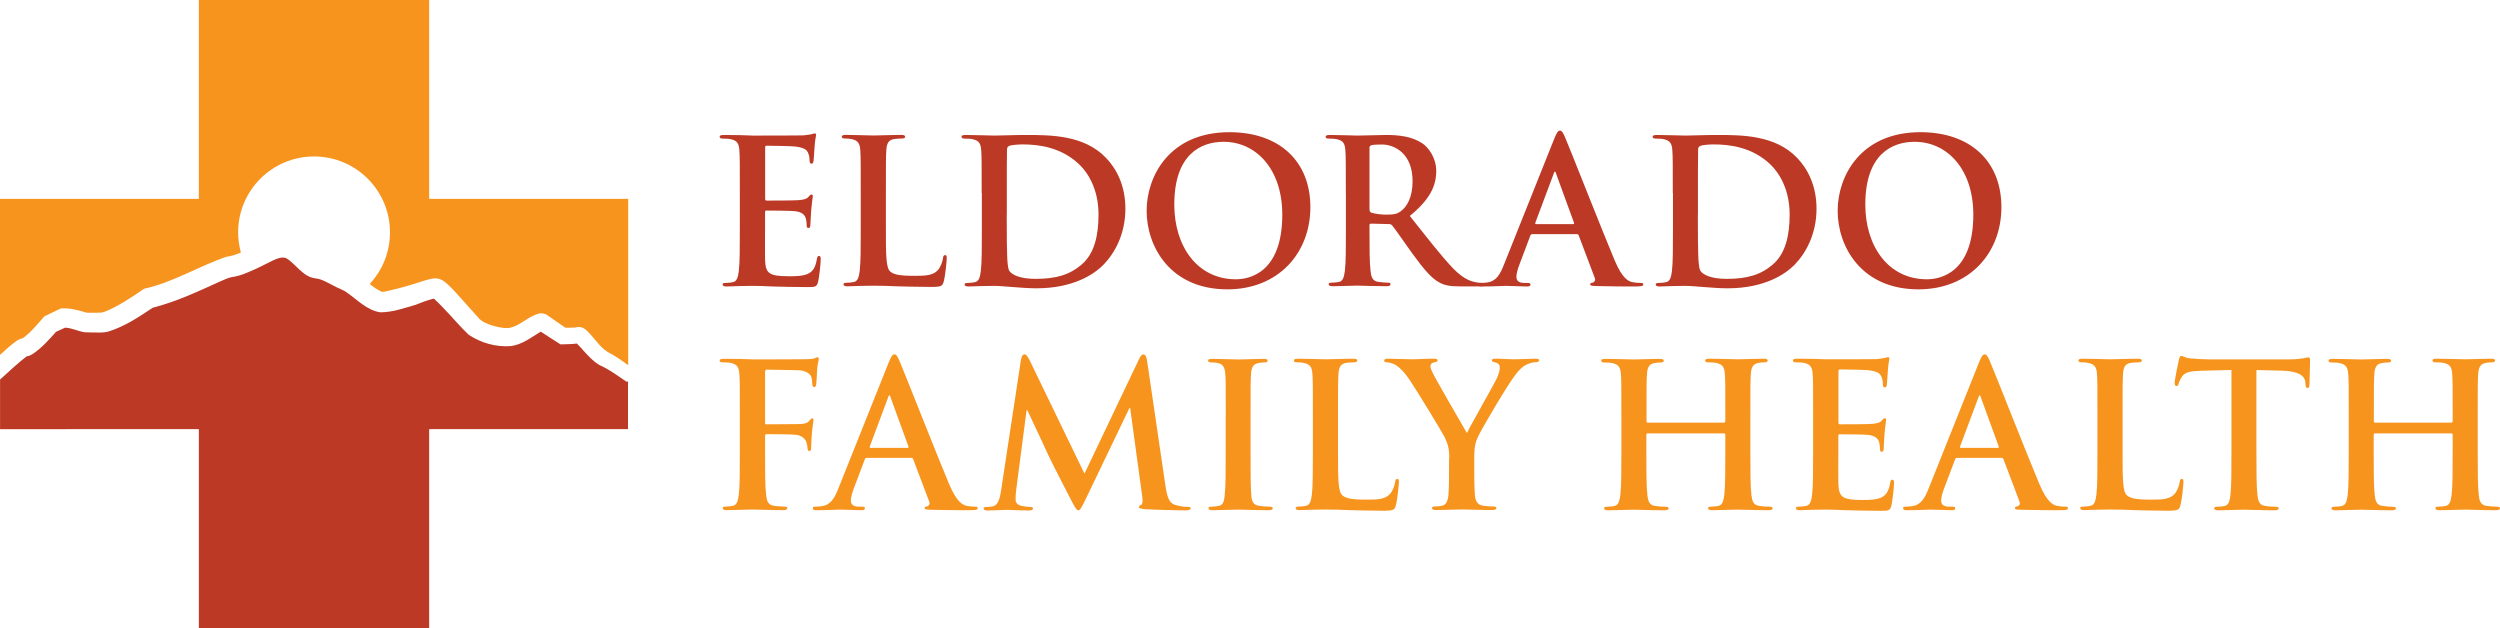 <?xml version="1.0" encoding="UTF-8"?><svg id="Layer_2" xmlns="http://www.w3.org/2000/svg" viewBox="0 0 288.41 72.45"><defs><style>.cls-1{fill:#f7941d;}.cls-2{fill:#bc3926;}</style></defs><g id="Layer_1-2"><g><g><path class="cls-2" d="M85.35,22.28c0-3.51,0-4.16-.05-4.9-.05-.79-.23-1.16-.99-1.32-.18-.05-.58-.07-.9-.07-.25,0-.39-.05-.39-.21s.16-.21,.51-.21c.62,0,1.29,.02,1.87,.02,.6,.02,1.13,.05,1.46,.05,.74,0,5.34,0,5.78-.02,.44-.05,.81-.09,.99-.14,.12-.02,.25-.09,.37-.09s.14,.09,.14,.21c0,.16-.12,.44-.18,1.5-.02,.23-.07,1.25-.12,1.53-.02,.12-.07,.25-.23,.25s-.21-.12-.21-.32c0-.16-.02-.55-.14-.83-.16-.42-.39-.69-1.55-.83-.39-.05-2.82-.09-3.28-.09-.12,0-.16,.07-.16,.23v5.85c0,.16,.02,.25,.16,.25,.51,0,3.17,0,3.7-.05,.55-.05,.9-.12,1.11-.35,.16-.18,.25-.3,.37-.3,.09,0,.16,.05,.16,.18s-.09,.51-.19,1.69c-.02,.46-.09,1.39-.09,1.55,0,.18,0,.44-.21,.44-.16,0-.21-.09-.21-.21-.02-.23-.02-.53-.09-.83-.12-.46-.44-.81-1.3-.9-.44-.05-2.73-.07-3.28-.07-.12,0-.14,.09-.14,.23v1.83c0,.79-.02,2.91,0,3.58,.05,1.6,.42,1.94,2.77,1.94,.6,0,1.57,0,2.17-.28,.6-.28,.88-.76,1.04-1.71,.05-.25,.09-.35,.25-.35,.19,0,.19,.18,.19,.42,0,.53-.19,2.1-.3,2.57-.16,.6-.37,.6-1.25,.6-1.73,0-3.01-.05-4-.07-.99-.05-1.71-.07-2.4-.07-.25,0-.76,0-1.32,.02-.53,0-1.13,.05-1.59,.05-.3,0-.46-.07-.46-.23,0-.12,.09-.18,.37-.18,.35,0,.62-.05,.83-.09,.46-.09,.58-.6,.67-1.27,.12-.97,.12-2.8,.12-4.92v-4.07Z"/><path class="cls-2" d="M102.2,26.34c0,2.96,0,4.55,.49,4.97,.39,.35,.99,.51,2.8,.51,1.22,0,2.13-.02,2.7-.65,.28-.3,.55-.95,.6-1.39,.02-.21,.07-.35,.25-.35,.16,0,.18,.12,.18,.39,0,.25-.16,1.99-.35,2.66-.14,.51-.25,.62-1.46,.62-1.66,0-2.87-.05-3.91-.07-1.04-.05-1.87-.07-2.82-.07-.25,0-.76,0-1.32,.02-.53,0-1.13,.05-1.59,.05-.3,0-.46-.07-.46-.23,0-.12,.09-.18,.37-.18,.35,0,.62-.05,.83-.09,.46-.09,.58-.6,.67-1.27,.12-.97,.12-2.8,.12-4.92v-4.07c0-3.51,0-4.16-.05-4.9-.05-.79-.23-1.16-.99-1.32-.18-.05-.46-.07-.76-.07-.25,0-.39-.05-.39-.21s.16-.21,.51-.21c1.09,0,2.54,.07,3.17,.07,.55,0,2.24-.07,3.14-.07,.32,0,.49,.05,.49,.21s-.14,.21-.42,.21c-.25,0-.62,.02-.9,.07-.62,.12-.81,.51-.85,1.32-.05,.74-.05,1.39-.05,4.9v4.07Z"/><path class="cls-2" d="M113.25,22.28c0-3.51,0-4.16-.05-4.9-.05-.79-.23-1.16-.99-1.32-.18-.05-.58-.07-.9-.07-.25,0-.39-.05-.39-.21s.16-.21,.51-.21c1.23,0,2.68,.07,3.33,.07,.72,0,2.17-.07,3.56-.07,2.89,0,6.75,0,9.27,2.64,1.16,1.2,2.24,3.12,2.24,5.87,0,2.91-1.23,5.13-2.52,6.45-1.06,1.09-3.47,2.73-7.74,2.73-.83,0-1.78-.07-2.66-.14-.88-.07-1.69-.14-2.26-.14-.25,0-.76,0-1.32,.02-.53,0-1.13,.05-1.59,.05-.3,0-.46-.07-.46-.23,0-.12,.09-.18,.37-.18,.35,0,.62-.05,.83-.09,.46-.09,.58-.6,.67-1.27,.12-.97,.12-2.8,.12-4.92v-4.07Zm2.89,2.54c0,2.45,.02,4.23,.05,4.67,.02,.58,.07,1.5,.25,1.76,.3,.44,1.2,.92,3.03,.92,2.36,0,3.93-.46,5.32-1.66,1.48-1.27,1.94-3.38,1.94-5.76,0-2.94-1.23-4.83-2.22-5.78-2.13-2.03-4.76-2.31-6.56-2.31-.46,0-1.32,.07-1.5,.16-.21,.09-.28,.21-.28,.46-.02,.79-.02,2.8-.02,4.62v2.91Z"/><path class="cls-2" d="M132.28,24.31c0-3.95,2.61-9.06,9.55-9.06,5.76,0,9.34,3.35,9.34,8.65s-3.7,9.48-9.57,9.48c-6.63,0-9.32-4.97-9.32-9.06Zm15.65,.44c0-5.18-2.98-8.39-6.77-8.39-2.66,0-5.69,1.48-5.69,7.24,0,4.81,2.66,8.62,7.1,8.62,1.62,0,5.36-.79,5.36-7.47Z"/><path class="cls-2" d="M155.26,22.28c0-3.51,0-4.16-.05-4.9-.05-.79-.23-1.16-.99-1.32-.18-.05-.58-.07-.9-.07-.25,0-.39-.05-.39-.21s.16-.21,.51-.21c1.23,0,2.68,.07,3.17,.07,.79,0,2.54-.07,3.26-.07,1.46,0,3,.14,4.25,.99,.65,.44,1.57,1.62,1.57,3.17,0,1.71-.72,3.28-3.05,5.18,2.06,2.59,3.65,4.65,5.02,6.08,1.3,1.34,2.24,1.5,2.59,1.57,.25,.05,.46,.07,.65,.07s.28,.07,.28,.18c0,.19-.16,.23-.44,.23h-2.2c-1.29,0-1.87-.12-2.47-.44-.99-.53-1.87-1.62-3.17-3.4-.92-1.27-1.99-2.84-2.29-3.19-.12-.14-.25-.16-.42-.16l-2.01-.05c-.12,0-.19,.05-.19,.18v.32c0,2.15,0,3.98,.12,4.95,.07,.67,.21,1.18,.9,1.27,.35,.05,.86,.09,1.13,.09,.18,0,.28,.07,.28,.18,0,.16-.16,.23-.46,.23-1.34,0-3.05-.07-3.4-.07-.44,0-1.9,.07-2.82,.07-.3,0-.46-.07-.46-.23,0-.12,.09-.18,.37-.18,.35,0,.62-.05,.83-.09,.46-.09,.58-.6,.67-1.27,.12-.97,.12-2.8,.12-4.92v-4.07Zm2.73,1.83c0,.25,.05,.35,.21,.42,.49,.16,1.18,.23,1.76,.23,.92,0,1.22-.09,1.64-.39,.69-.51,1.36-1.57,1.36-3.47,0-3.28-2.17-4.23-3.54-4.23-.58,0-.99,.02-1.22,.09-.16,.05-.21,.14-.21,.32v7.03Z"/><path class="cls-2" d="M176.75,27.02c-.12,0-.16,.05-.21,.18l-1.25,3.31c-.23,.58-.35,1.13-.35,1.41,0,.42,.21,.72,.92,.72h.35c.28,0,.35,.05,.35,.18,0,.19-.14,.23-.39,.23-.74,0-1.73-.07-2.45-.07-.25,0-1.53,.07-2.73,.07-.3,0-.44-.05-.44-.23,0-.14,.09-.18,.28-.18,.21,0,.53-.02,.72-.05,1.06-.14,1.5-.92,1.96-2.08l5.8-14.52c.28-.67,.42-.92,.65-.92,.21,0,.35,.21,.58,.74,.55,1.27,4.25,10.7,5.73,14.22,.88,2.08,1.55,2.4,2.03,2.52,.35,.07,.69,.09,.97,.09,.19,0,.3,.02,.3,.18,0,.19-.21,.23-1.06,.23s-2.52,0-4.37-.05c-.42-.02-.69-.02-.69-.19,0-.14,.09-.18,.32-.21,.16-.05,.32-.25,.21-.53l-1.85-4.9c-.05-.12-.12-.16-.23-.16h-5.16Zm4.72-1.16c.12,0,.14-.07,.12-.14l-2.08-5.71c-.02-.09-.05-.21-.12-.21s-.12,.12-.14,.21l-2.13,5.69c-.02,.09,0,.16,.09,.16h4.25Z"/><path class="cls-2" d="M192.98,22.28c0-3.51,0-4.16-.05-4.9-.05-.79-.23-1.16-.99-1.32-.18-.05-.58-.07-.9-.07-.25,0-.39-.05-.39-.21s.16-.21,.51-.21c1.23,0,2.68,.07,3.33,.07,.72,0,2.17-.07,3.56-.07,2.89,0,6.75,0,9.27,2.64,1.16,1.2,2.24,3.12,2.24,5.87,0,2.91-1.23,5.13-2.52,6.45-1.06,1.09-3.47,2.73-7.74,2.73-.83,0-1.78-.07-2.66-.14-.88-.07-1.69-.14-2.26-.14-.25,0-.76,0-1.32,.02-.53,0-1.13,.05-1.59,.05-.3,0-.46-.07-.46-.23,0-.12,.09-.18,.37-.18,.35,0,.62-.05,.83-.09,.46-.09,.58-.6,.67-1.27,.12-.97,.12-2.8,.12-4.92v-4.07Zm2.89,2.54c0,2.45,.02,4.23,.05,4.67,.02,.58,.07,1.5,.25,1.76,.3,.44,1.2,.92,3.03,.92,2.36,0,3.93-.46,5.32-1.66,1.48-1.27,1.94-3.38,1.94-5.76,0-2.94-1.23-4.83-2.22-5.78-2.13-2.03-4.76-2.31-6.56-2.31-.46,0-1.32,.07-1.5,.16-.21,.09-.28,.21-.28,.46-.02,.79-.02,2.8-.02,4.62v2.91Z"/><path class="cls-2" d="M212,24.31c0-3.95,2.61-9.06,9.55-9.06,5.76,0,9.34,3.35,9.34,8.65s-3.7,9.48-9.57,9.48c-6.63,0-9.32-4.97-9.32-9.06Zm15.65,.44c0-5.18-2.98-8.39-6.77-8.39-2.66,0-5.69,1.48-5.69,7.24,0,4.81,2.66,8.62,7.1,8.62,1.62,0,5.36-.79,5.36-7.47Z"/><path class="cls-1" d="M88.26,52.16c0,2.22,0,3.95,.12,4.92,.07,.67,.21,1.18,.9,1.27,.32,.05,.83,.09,1.16,.09,.3,0,.39,.07,.39,.18,0,.16-.16,.23-.51,.23-1.46,0-2.91-.07-3.51-.07s-2.06,.07-2.94,.07c-.32,0-.49-.05-.49-.23,0-.12,.09-.18,.35-.18,.35,0,.62-.05,.83-.09,.46-.09,.58-.6,.67-1.27,.12-.97,.12-2.7,.12-4.92v-4.07c0-3.51,0-4.16-.05-4.9-.05-.79-.23-1.16-.99-1.32-.18-.05-.58-.07-.9-.07-.23,0-.39-.05-.39-.18,0-.19,.19-.23,.53-.23,.6,0,1.27,.02,1.87,.02,.6,.02,1.13,.05,1.46,.05,.88,0,5.57,0,6.1-.02,.44-.02,.72-.02,.95-.09,.14-.05,.25-.14,.37-.14,.09,0,.16,.09,.16,.21,0,.16-.12,.44-.18,1.04-.02,.23-.07,1.59-.12,1.87-.02,.19-.07,.32-.23,.32s-.21-.12-.23-.37c0-.18,0-.55-.14-.88-.16-.32-.65-.67-1.53-.69l-3.56-.07c-.14,0-.21,.07-.21,.32v5.78c0,.14,.02,.21,.16,.21l2.96-.02c.39,0,.72,0,1.04-.02,.44-.02,.76-.12,.99-.42,.12-.14,.16-.23,.3-.23,.09,0,.14,.07,.14,.21s-.12,.72-.18,1.43c-.05,.46-.09,1.53-.09,1.69,0,.21,0,.44-.23,.44-.14,0-.19-.16-.19-.32s-.05-.44-.14-.72c-.12-.32-.46-.74-1.18-.83-.58-.07-3.03-.07-3.42-.07-.12,0-.16,.05-.16,.21v1.87Z"/><path class="cls-1" d="M99.97,52.83c-.12,0-.16,.05-.21,.18l-1.25,3.31c-.23,.58-.35,1.13-.35,1.41,0,.42,.21,.72,.92,.72h.35c.28,0,.35,.05,.35,.18,0,.19-.14,.23-.39,.23-.74,0-1.73-.07-2.45-.07-.25,0-1.53,.07-2.73,.07-.3,0-.44-.05-.44-.23,0-.14,.09-.18,.28-.18,.21,0,.53-.02,.72-.05,1.06-.14,1.5-.92,1.96-2.08l5.8-14.52c.28-.67,.42-.92,.65-.92,.21,0,.35,.21,.58,.74,.55,1.27,4.25,10.7,5.73,14.22,.88,2.08,1.55,2.4,2.03,2.52,.35,.07,.69,.09,.97,.09,.19,0,.3,.02,.3,.18,0,.19-.21,.23-1.06,.23s-2.52,0-4.37-.05c-.42-.02-.69-.02-.69-.19,0-.14,.09-.18,.32-.21,.16-.05,.32-.25,.21-.53l-1.85-4.9c-.05-.12-.12-.16-.23-.16h-5.16Zm4.72-1.16c.12,0,.14-.07,.12-.14l-2.08-5.71c-.02-.09-.05-.21-.12-.21s-.12,.12-.14,.21l-2.13,5.69c-.02,.09,0,.16,.09,.16h4.25Z"/><path class="cls-1" d="M117.79,41.48c.07-.39,.21-.6,.39-.6s.32,.12,.62,.72l6.31,13.04,6.29-13.2c.18-.37,.3-.55,.51-.55s.35,.23,.42,.72l2.1,14.29c.21,1.46,.44,2.13,1.13,2.34,.67,.21,1.13,.23,1.43,.23,.21,0,.37,.02,.37,.16,0,.18-.28,.25-.6,.25-.58,0-3.77-.07-4.69-.14-.53-.05-.67-.12-.67-.25,0-.12,.09-.19,.25-.25,.14-.05,.21-.35,.12-.99l-1.39-10.17h-.09l-5.04,10.5c-.53,1.09-.65,1.29-.86,1.29s-.44-.46-.81-1.16c-.55-1.06-2.38-4.6-2.66-5.25-.21-.49-1.59-3.4-2.4-5.13h-.09l-1.2,9.2c-.05,.42-.07,.72-.07,1.09,0,.44,.3,.65,.69,.74,.42,.09,.74,.12,.97,.12,.19,0,.35,.05,.35,.16,0,.21-.21,.25-.55,.25-.97,0-2.01-.07-2.43-.07-.44,0-1.55,.07-2.29,.07-.23,0-.42-.05-.42-.25,0-.12,.14-.16,.37-.16,.18,0,.35,0,.69-.07,.65-.14,.83-1.04,.95-1.83l2.29-15.07Z"/><path class="cls-1" d="M141.41,48.09c0-3.51,0-4.16-.05-4.9-.05-.79-.28-1.18-.79-1.29-.25-.07-.55-.09-.83-.09-.23,0-.37-.05-.37-.23,0-.14,.18-.18,.55-.18,.88,0,2.34,.07,3.01,.07,.58,0,1.94-.07,2.82-.07,.3,0,.49,.05,.49,.18,0,.19-.14,.23-.37,.23s-.42,.02-.69,.07c-.62,.12-.81,.51-.86,1.32-.05,.74-.05,1.39-.05,4.9v4.07c0,2.24,0,4.07,.09,5.06,.07,.62,.23,1.04,.92,1.13,.32,.05,.83,.09,1.18,.09,.25,0,.37,.07,.37,.18,0,.16-.18,.23-.44,.23-1.53,0-2.98-.07-3.61-.07-.53,0-1.99,.07-2.91,.07-.3,0-.46-.07-.46-.23,0-.12,.09-.18,.37-.18,.35,0,.62-.05,.83-.09,.46-.09,.6-.49,.67-1.16,.12-.97,.12-2.8,.12-5.04v-4.07Z"/><path class="cls-1" d="M154.36,52.16c0,2.96,0,4.55,.49,4.97,.39,.35,.99,.51,2.8,.51,1.22,0,2.13-.02,2.7-.65,.28-.3,.55-.95,.6-1.39,.02-.21,.07-.35,.25-.35,.16,0,.18,.12,.18,.39,0,.25-.16,1.99-.35,2.66-.14,.51-.25,.62-1.46,.62-1.66,0-2.87-.05-3.91-.07-1.04-.05-1.87-.07-2.82-.07-.25,0-.76,0-1.32,.02-.53,0-1.13,.05-1.59,.05-.3,0-.46-.07-.46-.23,0-.12,.09-.18,.37-.18,.35,0,.62-.05,.83-.09,.46-.09,.58-.6,.67-1.27,.12-.97,.12-2.8,.12-4.92v-4.07c0-3.51,0-4.16-.05-4.9-.05-.79-.23-1.16-.99-1.32-.18-.05-.46-.07-.76-.07-.25,0-.39-.05-.39-.21s.16-.21,.51-.21c1.09,0,2.54,.07,3.17,.07,.55,0,2.24-.07,3.14-.07,.32,0,.49,.05,.49,.21s-.14,.21-.42,.21c-.25,0-.62,.02-.9,.07-.62,.12-.81,.51-.85,1.32-.05,.74-.05,1.39-.05,4.9v4.07Z"/><path class="cls-1" d="M167.2,52.88c0-1.25-.23-1.76-.53-2.43-.16-.37-3.26-5.46-4.07-6.66-.58-.86-1.16-1.43-1.6-1.69-.3-.16-.69-.3-.97-.3-.18,0-.35-.05-.35-.21,0-.14,.16-.21,.44-.21,.42,0,2.15,.07,2.91,.07,.49,0,1.43-.07,2.47-.07,.23,0,.35,.07,.35,.21s-.16,.16-.51,.25c-.21,.05-.32,.23-.32,.42s.12,.46,.28,.79c.32,.69,3.56,6.27,3.93,6.91,.23-.55,3.14-5.64,3.47-6.36,.23-.51,.32-.9,.32-1.2,0-.23-.09-.49-.49-.58-.21-.05-.42-.09-.42-.23,0-.16,.12-.21,.39-.21,.76,0,1.5,.07,2.17,.07,.51,0,2.03-.07,2.47-.07,.25,0,.42,.05,.42,.18,0,.16-.18,.23-.44,.23-.23,0-.67,.09-1.02,.28-.49,.23-.74,.51-1.25,1.13-.76,.92-4,6.36-4.42,7.35-.35,.83-.35,1.55-.35,2.31v1.9c0,.37,0,1.34,.07,2.31,.05,.67,.25,1.18,.95,1.27,.32,.05,.83,.09,1.16,.09,.25,0,.37,.07,.37,.18,0,.16-.18,.23-.49,.23-1.46,0-2.91-.07-3.54-.07-.58,0-2.03,.07-2.89,.07-.32,0-.51-.05-.51-.23,0-.12,.12-.18,.37-.18,.32,0,.6-.05,.81-.09,.46-.09,.67-.6,.72-1.27,.07-.97,.07-1.94,.07-2.31v-1.9Z"/><path class="cls-1" d="M198.9,48.74c.07,0,.14-.05,.14-.16v-.49c0-3.51,0-4.16-.05-4.9-.05-.79-.23-1.16-.99-1.32-.19-.05-.58-.07-.9-.07-.25,0-.39-.05-.39-.21s.16-.21,.49-.21c1.25,0,2.71,.07,3.33,.07,.55,0,2.01-.07,2.91-.07,.32,0,.49,.05,.49,.21s-.14,.21-.42,.21c-.19,0-.39,.02-.67,.07-.62,.12-.81,.51-.86,1.32-.05,.74-.05,1.39-.05,4.9v4.07c0,2.13,0,3.95,.12,4.95,.07,.65,.21,1.16,.9,1.25,.32,.05,.83,.09,1.18,.09,.25,0,.37,.07,.37,.18,0,.16-.18,.23-.46,.23-1.5,0-2.96-.07-3.61-.07-.53,0-1.99,.07-2.89,.07-.32,0-.49-.07-.49-.23,0-.12,.09-.18,.37-.18,.35,0,.62-.05,.83-.09,.46-.09,.58-.6,.67-1.27,.12-.97,.12-2.8,.12-4.92v-2.03c0-.09-.07-.14-.14-.14h-8.83c-.07,0-.14,.02-.14,.14v2.03c0,2.13,0,3.95,.12,4.95,.07,.65,.21,1.16,.9,1.25,.32,.05,.83,.09,1.18,.09,.25,0,.37,.07,.37,.18,0,.16-.19,.23-.46,.23-1.5,0-2.96-.07-3.61-.07-.53,0-1.99,.07-2.91,.07-.3,0-.46-.07-.46-.23,0-.12,.09-.18,.37-.18,.35,0,.62-.05,.83-.09,.46-.09,.58-.6,.67-1.27,.12-.97,.12-2.8,.12-4.92v-4.07c0-3.51,0-4.16-.05-4.9-.05-.79-.23-1.16-.99-1.32-.18-.05-.58-.07-.9-.07-.25,0-.39-.05-.39-.21s.16-.21,.49-.21c1.25,0,2.71,.07,3.33,.07,.55,0,2.01-.07,2.91-.07,.32,0,.49,.05,.49,.21s-.14,.21-.42,.21c-.19,0-.39,.02-.67,.07-.62,.12-.81,.51-.85,1.32-.05,.74-.05,1.39-.05,4.9v.49c0,.12,.07,.16,.14,.16h8.83Z"/><path class="cls-1" d="M209.17,48.09c0-3.51,0-4.16-.05-4.9-.05-.79-.23-1.16-.99-1.32-.18-.05-.58-.07-.9-.07-.25,0-.39-.05-.39-.21s.16-.21,.51-.21c.62,0,1.29,.02,1.87,.02,.6,.02,1.13,.05,1.46,.05,.74,0,5.34,0,5.78-.02,.44-.05,.81-.09,.99-.14,.12-.02,.25-.09,.37-.09s.14,.09,.14,.21c0,.16-.12,.44-.18,1.5-.02,.23-.07,1.25-.12,1.53-.02,.12-.07,.25-.23,.25s-.21-.12-.21-.32c0-.16-.02-.55-.14-.83-.16-.42-.39-.69-1.55-.83-.39-.05-2.82-.09-3.28-.09-.12,0-.16,.07-.16,.23v5.85c0,.16,.02,.25,.16,.25,.51,0,3.17,0,3.7-.05,.55-.05,.9-.12,1.11-.35,.16-.18,.25-.3,.37-.3,.09,0,.16,.05,.16,.18s-.09,.51-.19,1.69c-.02,.46-.09,1.39-.09,1.55,0,.18,0,.44-.21,.44-.16,0-.21-.09-.21-.21-.02-.23-.02-.53-.09-.83-.12-.46-.44-.81-1.3-.9-.44-.05-2.73-.07-3.28-.07-.12,0-.14,.09-.14,.23v1.83c0,.79-.02,2.91,0,3.58,.05,1.6,.42,1.94,2.77,1.94,.6,0,1.57,0,2.17-.28,.6-.28,.88-.76,1.04-1.71,.05-.25,.09-.35,.25-.35,.19,0,.19,.18,.19,.42,0,.53-.19,2.1-.3,2.57-.16,.6-.37,.6-1.25,.6-1.73,0-3.01-.05-4-.07-.99-.05-1.71-.07-2.4-.07-.25,0-.76,0-1.32,.02-.53,0-1.13,.05-1.59,.05-.3,0-.46-.07-.46-.23,0-.12,.09-.18,.37-.18,.35,0,.62-.05,.83-.09,.46-.09,.58-.6,.67-1.27,.12-.97,.12-2.8,.12-4.92v-4.07Z"/><path class="cls-1" d="M225.75,52.83c-.12,0-.16,.05-.21,.18l-1.25,3.31c-.23,.58-.35,1.13-.35,1.41,0,.42,.21,.72,.92,.72h.35c.28,0,.35,.05,.35,.18,0,.19-.14,.23-.39,.23-.74,0-1.73-.07-2.45-.07-.25,0-1.53,.07-2.73,.07-.3,0-.44-.05-.44-.23,0-.14,.09-.18,.28-.18,.21,0,.53-.02,.72-.05,1.06-.14,1.5-.92,1.96-2.08l5.8-14.52c.28-.67,.42-.92,.65-.92,.21,0,.35,.21,.58,.74,.55,1.27,4.25,10.7,5.73,14.22,.88,2.08,1.55,2.4,2.03,2.52,.35,.07,.69,.09,.97,.09,.19,0,.3,.02,.3,.18,0,.19-.21,.23-1.06,.23s-2.52,0-4.37-.05c-.42-.02-.69-.02-.69-.19,0-.14,.09-.18,.32-.21,.16-.05,.32-.25,.21-.53l-1.85-4.9c-.05-.12-.12-.16-.23-.16h-5.16Zm4.72-1.16c.12,0,.14-.07,.12-.14l-2.08-5.71c-.02-.09-.05-.21-.12-.21s-.12,.12-.14,.21l-2.13,5.69c-.02,.09,0,.16,.09,.16h4.25Z"/><path class="cls-1" d="M244.87,52.16c0,2.96,0,4.55,.49,4.97,.39,.35,.99,.51,2.8,.51,1.22,0,2.13-.02,2.7-.65,.28-.3,.55-.95,.6-1.39,.02-.21,.07-.35,.25-.35,.16,0,.18,.12,.18,.39,0,.25-.16,1.99-.35,2.66-.14,.51-.25,.62-1.46,.62-1.66,0-2.87-.05-3.91-.07-1.04-.05-1.87-.07-2.82-.07-.25,0-.76,0-1.32,.02-.53,0-1.13,.05-1.59,.05-.3,0-.46-.07-.46-.23,0-.12,.09-.18,.37-.18,.35,0,.62-.05,.83-.09,.46-.09,.58-.6,.67-1.27,.12-.97,.12-2.8,.12-4.92v-4.07c0-3.51,0-4.16-.05-4.9-.05-.79-.23-1.16-.99-1.32-.18-.05-.46-.07-.76-.07-.25,0-.39-.05-.39-.21s.16-.21,.51-.21c1.09,0,2.54,.07,3.17,.07,.55,0,2.24-.07,3.14-.07,.32,0,.49,.05,.49,.21s-.14,.21-.42,.21c-.25,0-.62,.02-.9,.07-.62,.12-.81,.51-.85,1.32-.05,.74-.05,1.39-.05,4.9v4.07Z"/><path class="cls-1" d="M257.42,42.68l-3.45,.09c-1.34,.05-1.9,.16-2.24,.67-.23,.35-.35,.62-.39,.81-.05,.19-.12,.28-.25,.28-.16,0-.21-.12-.21-.37,0-.37,.44-2.47,.49-2.66,.07-.3,.14-.44,.28-.44,.18,0,.42,.23,.99,.28,.67,.07,1.55,.12,2.31,.12h9.15c.74,0,1.25-.07,1.59-.12,.35-.07,.53-.12,.62-.12,.16,0,.19,.14,.19,.49,0,.49-.07,2.08-.07,2.68-.02,.23-.07,.37-.21,.37-.19,0-.23-.12-.25-.46l-.02-.25c-.05-.6-.67-1.25-2.73-1.29l-2.91-.07v9.48c0,2.13,0,3.95,.12,4.95,.07,.65,.21,1.16,.9,1.25,.32,.05,.83,.09,1.18,.09,.25,0,.37,.07,.37,.18,0,.16-.18,.23-.44,.23-1.53,0-2.98-.07-3.63-.07-.53,0-1.99,.07-2.91,.07-.3,0-.46-.07-.46-.23,0-.12,.09-.18,.37-.18,.35,0,.62-.05,.83-.09,.46-.09,.6-.6,.67-1.27,.12-.97,.12-2.8,.12-4.92v-9.48Z"/><path class="cls-1" d="M282.81,48.74c.07,0,.14-.05,.14-.16v-.49c0-3.51,0-4.16-.05-4.9-.05-.79-.23-1.16-.99-1.32-.19-.05-.58-.07-.9-.07-.25,0-.39-.05-.39-.21s.16-.21,.49-.21c1.25,0,2.7,.07,3.33,.07,.55,0,2.01-.07,2.91-.07,.32,0,.49,.05,.49,.21s-.14,.21-.42,.21c-.19,0-.39,.02-.67,.07-.62,.12-.81,.51-.86,1.32-.05,.74-.05,1.39-.05,4.9v4.07c0,2.13,0,3.95,.12,4.95,.07,.65,.21,1.16,.9,1.25,.32,.05,.83,.09,1.18,.09,.25,0,.37,.07,.37,.18,0,.16-.18,.23-.46,.23-1.5,0-2.96-.07-3.61-.07-.53,0-1.99,.07-2.89,.07-.32,0-.49-.07-.49-.23,0-.12,.09-.18,.37-.18,.35,0,.62-.05,.83-.09,.46-.09,.58-.6,.67-1.27,.12-.97,.12-2.8,.12-4.92v-2.03c0-.09-.07-.14-.14-.14h-8.83c-.07,0-.14,.02-.14,.14v2.03c0,2.13,0,3.95,.12,4.95,.07,.65,.21,1.16,.9,1.25,.32,.05,.83,.09,1.18,.09,.25,0,.37,.07,.37,.18,0,.16-.19,.23-.46,.23-1.5,0-2.96-.07-3.61-.07-.53,0-1.99,.07-2.91,.07-.3,0-.46-.07-.46-.23,0-.12,.09-.18,.37-.18,.35,0,.62-.05,.83-.09,.46-.09,.58-.6,.67-1.27,.12-.97,.12-2.8,.12-4.92v-4.07c0-3.51,0-4.16-.05-4.9-.05-.79-.23-1.16-.99-1.32-.18-.05-.58-.07-.9-.07-.25,0-.39-.05-.39-.21s.16-.21,.49-.21c1.25,0,2.71,.07,3.33,.07,.55,0,2.01-.07,2.91-.07,.32,0,.49,.05,.49,.21s-.14,.21-.42,.21c-.19,0-.39,.02-.67,.07-.62,.12-.81,.51-.85,1.32-.05,.74-.05,1.39-.05,4.9v.49c0,.12,.07,.16,.14,.16h8.83Z"/></g><path class="cls-1" d="M49.51,22.94V0H22.94V22.94H0v18c.63-.59,1.28-1.16,1.95-1.64,.18-.12,.44-.24,.68-.28,.9-.64,1.72-1.65,2.49-2.53l.22-.1,1.47-.71,.22-.1h.26c.86-.05,1.95,.27,2.73,.5h1.19c.58-.02,.52,0,.92-.14,1.52-.61,3.11-1.68,4.5-2.63,3.33-.73,6.24-2.58,9.49-3.69,.58-.07,1.1-.25,1.67-.49-.2-.74-.32-1.51-.32-2.32,0-4.84,3.92-8.76,8.76-8.76s8.76,3.92,8.76,8.76c0,2.3-.89,4.39-2.34,5.95,.44,.35,.87,.66,1.3,.86,.05,.03,.1,.04,.12,.05,.05,0,.18-.01,.26-.02,7.81-1.65,4.96-3.44,11.02,3.18,.61,.56,2,.94,2.86,1.01h.26c.22,.02,.37-.02,.6-.09,1.1-.34,1.95-1.29,3.15-1.59,.17-.05,.7,0,.95,.22l.03,.02,.05,.04c.64,.46,1.32,.91,1.99,1.37,.27,0,.54,0,.8-.01,.17,0,.36-.02,.44-.03,0,0-.01,0-.02,0-.07,.02,.15-.05,.28-.05,.17,0,.21,.02,.3,.03,.3,.09,.35,.16,.45,.22,.15,.11,.23,.2,.32,.28,.98,.99,1.54,2.07,2.73,2.59,.68,.39,1.31,.83,1.93,1.29V22.94h-22.94Z"/><path class="cls-2" d="M72.02,43.86c-.83-.57-1.66-1.16-2.55-1.6-.59-.23-1.05-.67-1.4-1.01-.57-.55-1.04-1.15-1.52-1.62-.63,.09-1.23,.07-1.88,.1-.76-.49-1.53-.96-2.29-1.47-1.06,.64-2.15,1.51-3.47,1.67-1.72,.12-3.44-.37-4.85-1.32-1.04-.98-1.93-2.08-2.92-3.09-.26-.29-.81-.82-1.08-1.07-.66,.14-1.49,.46-2.13,.72-1.38,.39-2.58,.85-4.07,.86-1.53-.25-2.57-1.39-3.69-2.17-.63-.5-1.14-.57-1.66-.89-.67-.32-1.4-.8-2.09-.85-1.49-.17-2.27-1.66-3.39-2.33-.48-.2-1.02,.02-1.53,.25-.69,.34-1.38,.7-2.12,1.04-.75,.33-1.63,.75-2.61,.88-.47,.09-.89,.3-1.36,.5-2.43,1.1-5,2.33-7.79,3.04-1.63,1.08-3.18,2.14-5.12,2.75-.24,.06-.52,.11-.79,.11-.63-.01-1.33,.01-1.97-.03-.91-.17-1.42-.49-2.23-.53-.29,.13-.8,.37-1.04,.48-.83,.92-1.63,1.85-2.73,2.58-.22,.12-.38,.21-.66,.25-.79,.58-2.11,1.8-3.07,2.67v5.73H22.94v22.94h26.57v-22.94h22.94v-5.49h-.2l-.24-.17Z"/></g></g></svg>